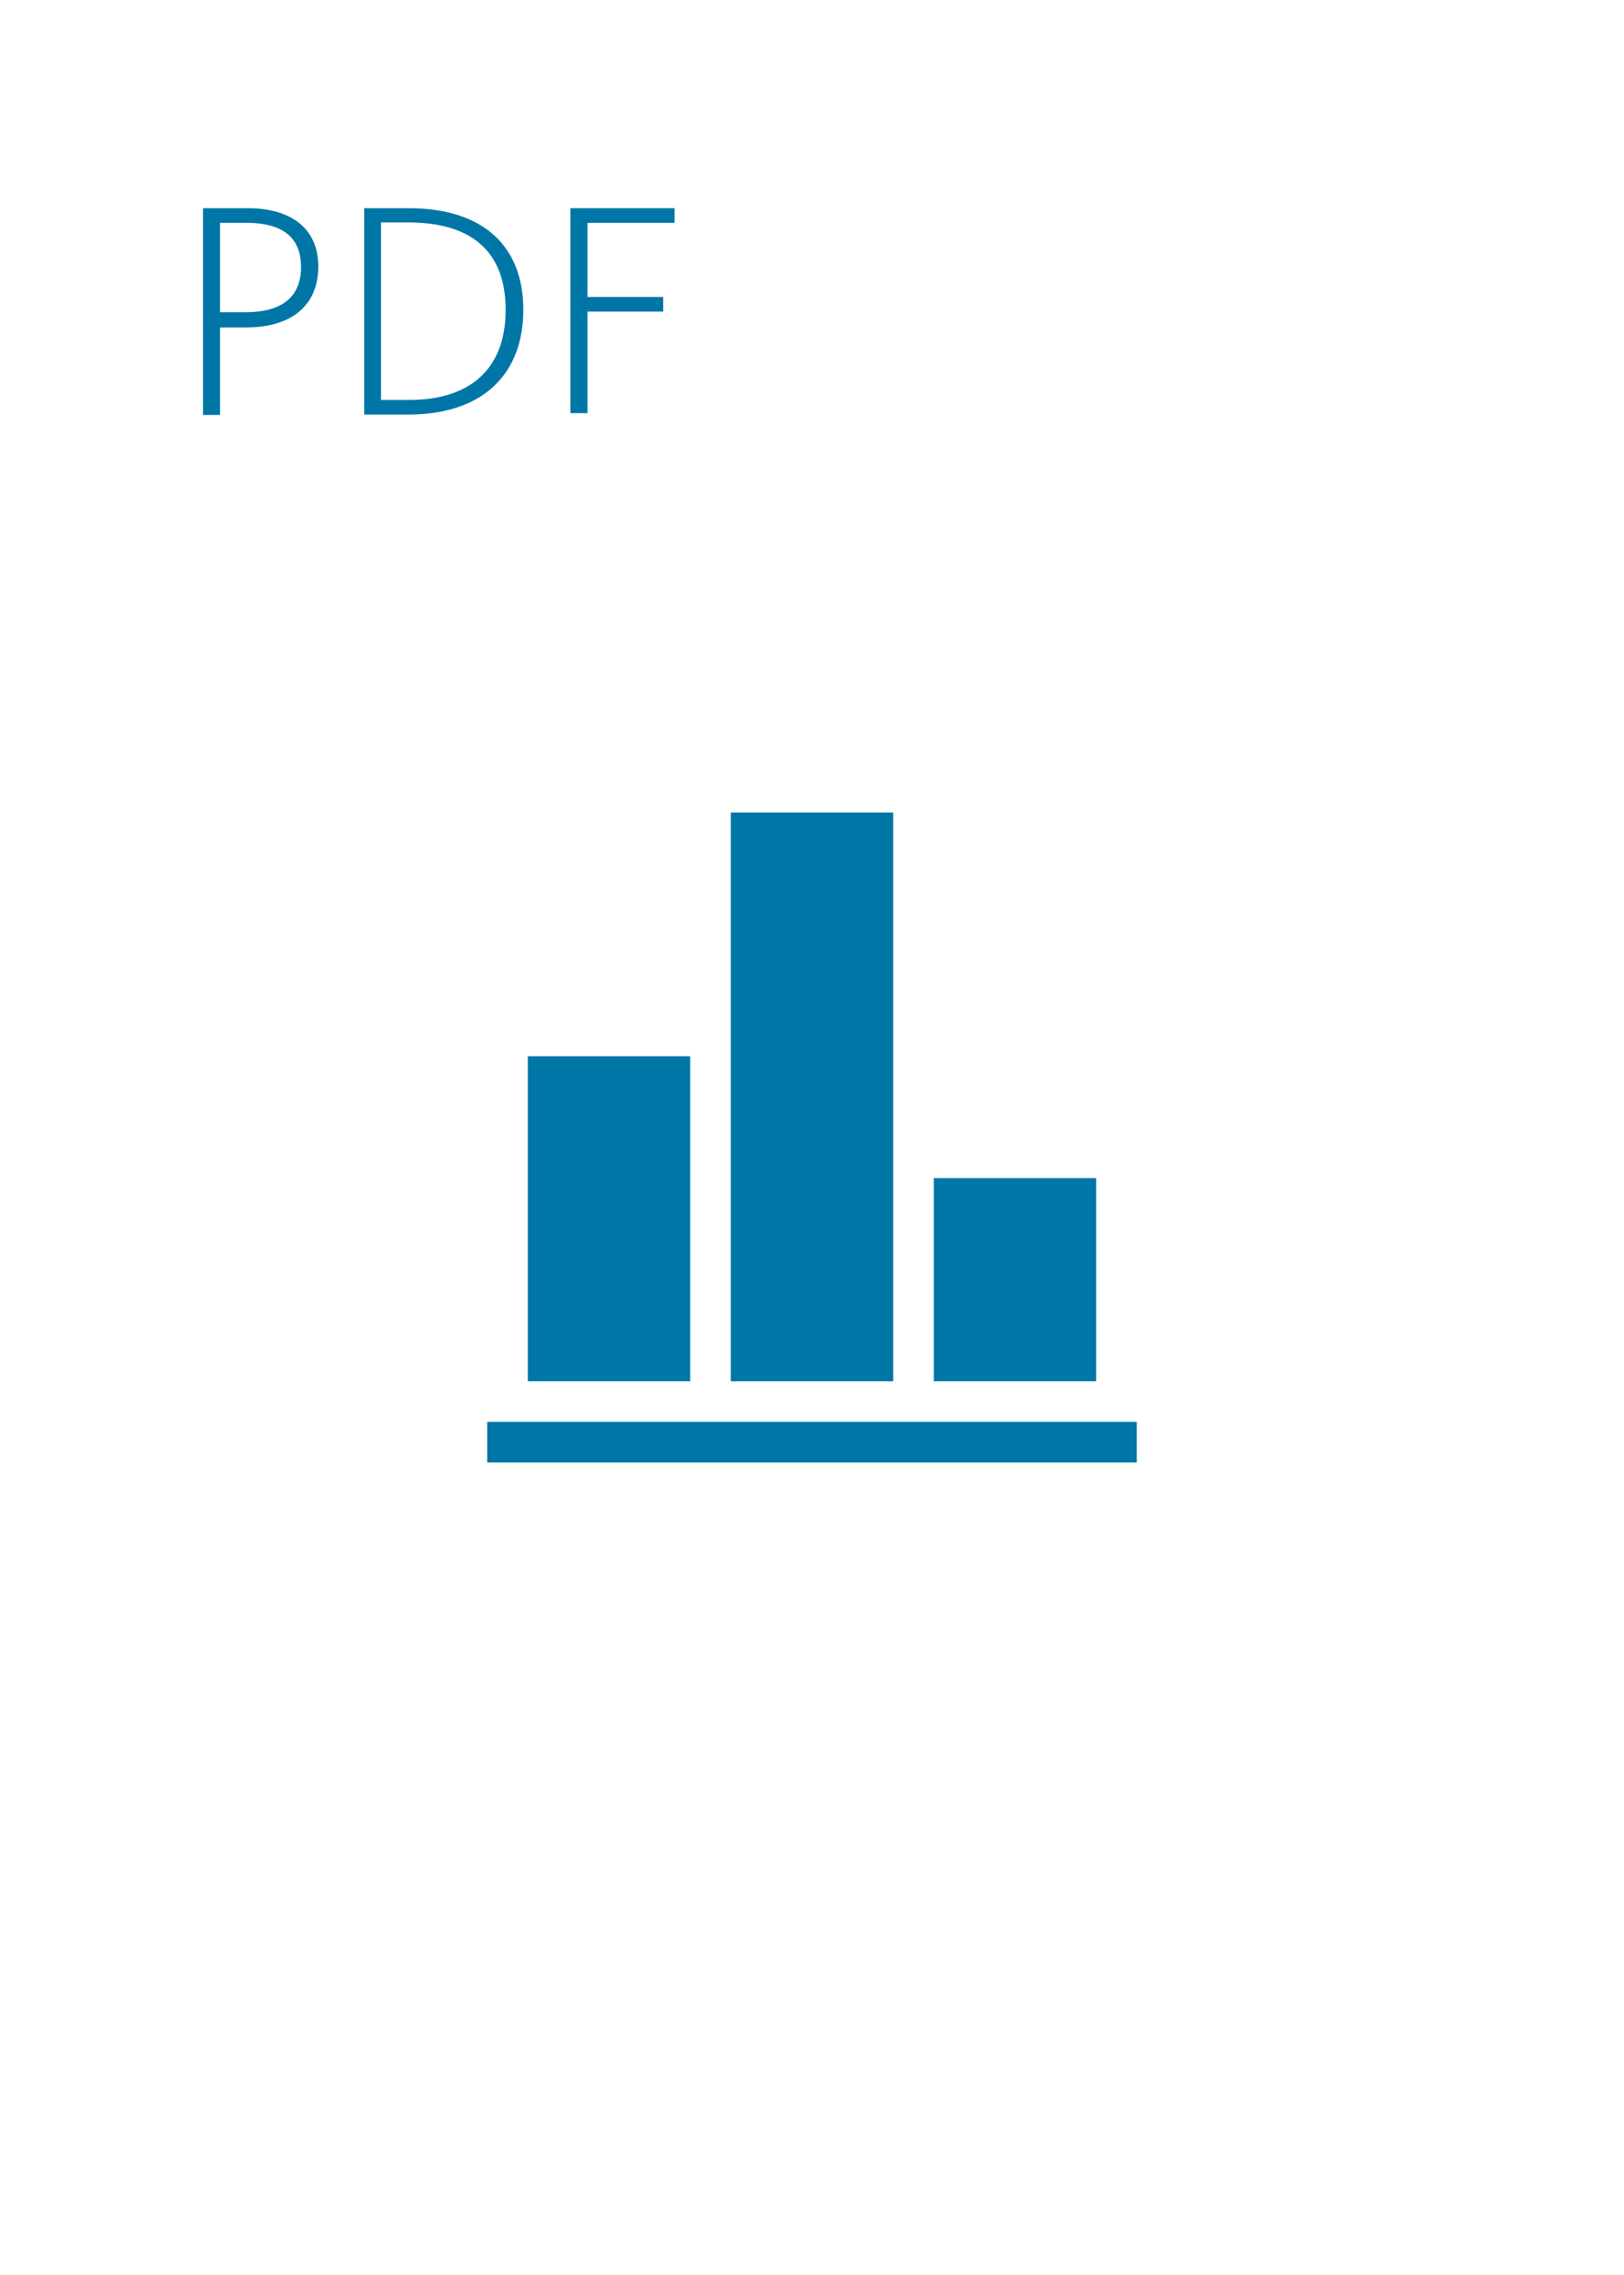 <svg width="65" height="91" viewBox="0 0 65 91" fill="none" xmlns="http://www.w3.org/2000/svg">
<g clip-path="url(#clip0_58_450)">
<mask id="mask0_58_450" style="mask-type:luminance" maskUnits="userSpaceOnUse" x="0" y="0" width="65" height="91">
<path d="M65 0H0V91H65V0Z" fill="white"/>
</mask>
<g mask="url(#mask0_58_450)">
<path fill-rule="evenodd" clip-rule="evenodd" d="M0 0H52.691L65 11.992V91H0V0Z" />
<path fill-rule="evenodd" clip-rule="evenodd" d="M29.25 32.5H35.75V55.25H29.25V32.5ZM21.125 42.25H27.625V55.25H21.125V42.25ZM43.875 47.125H37.375V55.25H43.875V47.125ZM19.5 56.875H45.5V58.5H19.5V56.875Z" fill="#0076A7"/>
<path d="M8.125 8.328H9.921C11.651 8.328 12.74 9.141 12.74 10.66C12.74 12.179 11.716 13.098 9.848 13.098H8.808V16.599H8.125V8.328ZM9.831 12.488C11.408 12.488 12.049 11.773 12.049 10.684C12.049 9.596 11.432 8.913 9.856 8.913H8.808V12.488H9.831Z" fill="#0076A7"/>
<path d="M14.576 8.328H16.355C19.362 8.328 20.946 9.864 20.946 12.391C20.946 14.918 19.378 16.583 16.331 16.583H14.576V8.328ZM16.38 15.998C18.817 15.998 20.239 14.755 20.239 12.399C20.239 10.043 18.858 8.897 16.331 8.897H15.251V15.998H16.38Z" fill="#0076A7"/>
<path d="M22.831 8.328H27V8.913H23.514V11.879H26.545V12.464H23.514V16.526H22.831V8.328Z" fill="#0076A7"/>
</g>
</g>
<defs>
<clipPath id="clip0_58_450">
<rect width="65" height="91" fill="white"/>
</clipPath>
</defs>
</svg>

